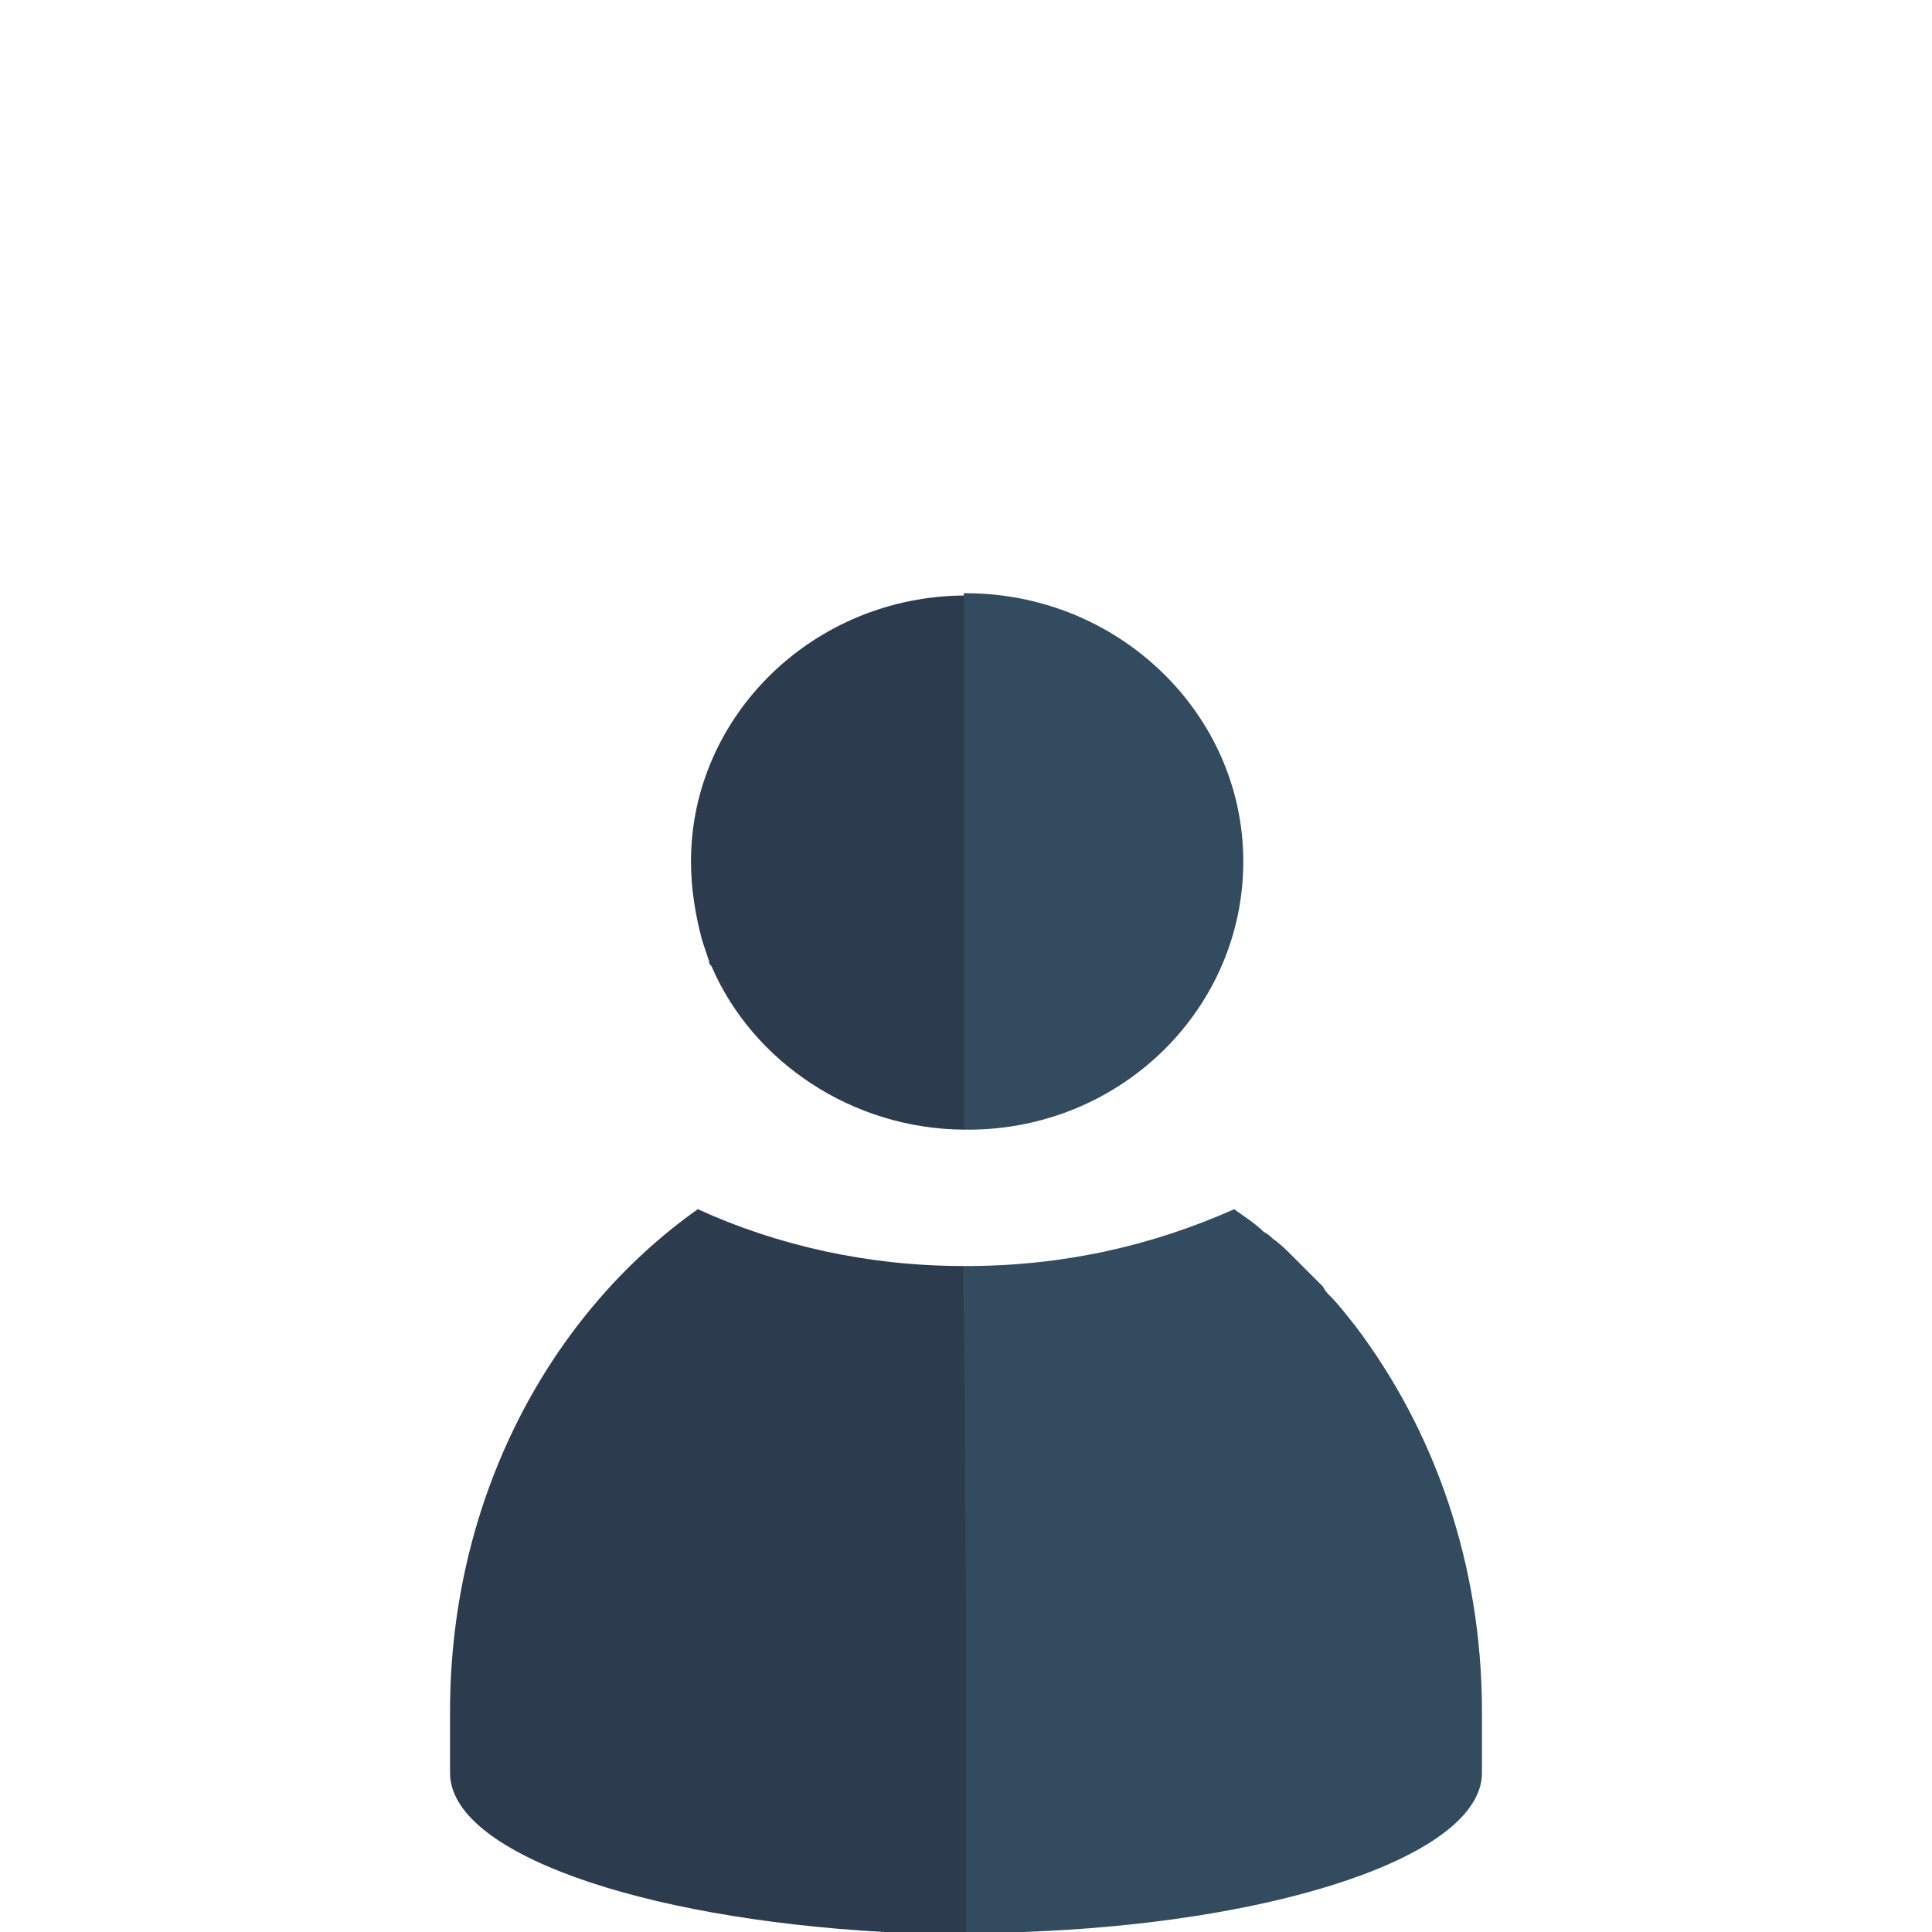 <?xml version="1.0" encoding="utf-8"?>
<!-- Generator: Adobe Illustrator 27.8.1, SVG Export Plug-In . SVG Version: 6.00 Build 0)  -->
<svg version="1.1" id="Layer_1" xmlns="http://www.w3.org/2000/svg" xmlns:xlink="http://www.w3.org/1999/xlink" x="0px" y="0px"
	 viewBox="0 0 85 85" style="enable-background:new 0 0 85 85;" xml:space="preserve">
<style type="text/css">
	.st0{fill:#334B5E;}
	.st1{fill:#2C3B4E;}
	.st2{display:none;}
	.st3{display:inline;}
</style>
<path class="st0" d="M59.6,58.3L59.6,58.3L59.6,58.3c-0.4-0.5-0.7-0.9-1.1-1.3c-0.1-0.1-0.2-0.2-0.3-0.4c-0.3-0.3-0.6-0.6-0.9-0.9
	c-0.1-0.1-0.3-0.3-0.4-0.4c-0.3-0.3-0.6-0.6-0.9-0.8c-0.1-0.1-0.2-0.2-0.4-0.3c-0.4-0.4-0.9-0.7-1.3-1l0,0l0,0
	c-3.6,1.6-7.5,2.5-11.8,2.5c0,0,0,0-0.1,0V71v4.4l0,0V85H45c11.3-0.4,20.2-3.4,20.2-7v-2.7C65.2,68.8,63.1,62.9,59.6,58.3z"/>
<path class="st1" d="M30.4,37.9c0,1.2,0.2,2.4,0.5,3.5c0.1,0.3,0.2,0.6,0.3,0.9c0,0.1,0,0.1,0.1,0.2c1.8,4.2,6.2,7.2,11.2,7.2V26.2
	C35.8,26.2,30.4,31.5,30.4,37.9z"/>
<path class="st0" d="M42.6,49.7L42.6,49.7c6.7,0,12.1-5.3,12.1-11.8s-5.5-11.8-12.2-11.8c0,0,0,0-0.1,0v23.5
	C42.5,49.7,42.5,49.7,42.6,49.7L42.6,49.7z"/>
<path class="st1" d="M42.4,55.7c-4.2,0-8.2-0.9-11.7-2.5c-6.5,4.6-10.9,12.7-10.9,22.1V78c0,3.5,8.3,6.4,19.1,7h3.6v-9.7V71
	L42.4,55.7C42.5,55.7,42.5,55.7,42.4,55.7z"/>
<g id="Layer_2_00000112613947511576746490000013416777686042749108_" class="st2">
	<g class="st3">
		<path class="st1" d="M48.2,27.6c-1.3-0.6-2.6-1.1-4.1-1.2v1.2c1.2,0.2,2.3,0.5,3.4,1L48.2,27.6z"/>
		<path class="st1" d="M41,26.4c-1.5,0.2-2.8,0.6-4.1,1.2l0.7,1c1-0.5,2.2-0.9,3.4-1C41,27.6,41,26.4,41,26.4z"/>
		<path class="st1" d="M32.7,33.2c0.6-1.1,1.3-2.1,2.3-2.9l-0.7-1c-1.1,1-2,2.2-2.7,3.5L32.7,33.2z"/>
		<path class="st1" d="M31.7,39.9c-0.1-0.6-0.2-1.2-0.2-1.9c0-0.6,0.1-1.3,0.2-1.9l-1.1-0.4c-0.1,0.7-0.2,1.5-0.2,2.3
			s0.1,1.5,0.2,2.3L31.7,39.9z"/>
		<path class="st1" d="M34.2,83.4c-1.3-0.2-2.5-0.4-3.6-0.6L30.2,84c1.2,0.2,2.5,0.5,3.9,0.6L34.2,83.4z"/>
		<path class="st1" d="M34.3,46.7l0.7-1c-0.9-0.8-1.7-1.8-2.3-2.9l-1.1,0.4C32.3,44.5,33.2,45.7,34.3,46.7z"/>
		<path class="st1" d="M41,48.5c-1.2-0.2-2.3-0.5-3.4-1l-0.7,1c1.3,0.6,2.6,1.1,4.1,1.2C41,49.7,41,48.5,41,48.5z"/>
		<path class="st1" d="M47.4,47.4c-1,0.5-2.2,0.9-3.3,1v1.2c1.5-0.2,2.8-0.6,4.1-1.2L47.4,47.4z"/>
		<path class="st1" d="M52.2,42.8c-0.6,1.1-1.3,2-2.2,2.9l0.7,1c1.1-1,2-2.2,2.7-3.5L52.2,42.8z"/>
		<g>
			<g>
				<g>
					<path class="st1" d="M53.4,32.9c-0.7-1.3-1.6-2.5-2.7-3.5l-0.7,1c0.9,0.8,1.6,1.8,2.2,2.9L53.4,32.9z"/>
				</g>
				<g>
					<path class="st1" d="M53.2,36.2c0.1,0.6,0.2,1.2,0.2,1.8s-0.1,1.2-0.2,1.8l1.3,0.4c0.1-0.7,0.2-1.5,0.2-2.3s-0.1-1.5-0.2-2.3
						L53.2,36.2z"/>
				</g>
			</g>
		</g>
		<path class="st1" d="M54.2,53.2L54.2,53.2L54.2,53.2c-1.2,0.5-2.4,0.9-3.6,1.3l0.2,0.9c0.9-0.3,1.7-0.6,2.5-1l0,0l0,0
			c0.4,0.3,0.8,0.6,1.2,0.9l0.9-1.1C55.1,53.9,54.7,53.5,54.2,53.2z"/>
		<g>
			<g>
				<g>
					<path class="st1" d="M37.9,55.3l-0.2,1c1.1,0.2,2.3,0.3,3.5,0.4v-1C40.1,55.6,39,55.5,37.9,55.3z"/>
				</g>
				<g>
					<path class="st1" d="M34.9,54.7c-1.4-0.4-2.8-0.9-4.2-1.5c-0.4,0.3-0.8,0.6-1.2,0.9l1,1.1c0.4-0.3,0.7-0.5,1.1-0.8
						c1,0.4,2.1,0.8,3.1,1.2L34.9,54.7z"/>
				</g>
			</g>
		</g>
		<path class="st1" d="M26.2,59.7c0.6-0.8,1.3-1.6,2-2.4l-1-1.1c-0.8,0.9-1.6,1.8-2.3,2.8L26.2,59.7z"/>
		<path class="st1" d="M23.3,65.1c0.4-1,0.8-1.9,1.3-2.8l-1.3-0.8c-0.5,1-1,2-1.4,3.1L23.3,65.1z"/>
		<path class="st1" d="M60.8,80.5c-0.9,0.5-2,1-3.3,1.4l0.4,1.3c1.4-0.4,2.7-0.9,3.7-1.4L60.8,80.5z"/>
		<path class="st1" d="M21.7,71.4c0.1-1.1,0.4-2.3,0.6-3.3l-1.5-0.5c-0.3,1.2-0.6,2.4-0.8,3.6L21.7,71.4z"/>
		<path class="st1" d="M21.8,78.6c-0.3-0.4-0.4-0.8-0.4-1.3v-2.5c0-0.1,0-0.2,0-0.4l-1.6-0.1c0,0.3,0,0.6,0,1V78
			c0,0.7,0.3,1.4,1,2.1L21.8,78.6z"/>
		<path class="st1" d="M27.6,82c-1.3-0.4-2.4-0.8-3.3-1.3l-0.9,1.2c1.1,0.5,2.3,1,3.8,1.4L27.6,82z"/>
		<path class="st1" d="M41.2,83.8h-2c-0.6,0-1.3-0.1-1.9-0.1l-0.1,1.2c0.6,0,1.1,0.1,1.7,0.1h2.3V83.8z"/>
		<path class="st1" d="M59.6,58.4L59.6,58.4C59.6,58.4,59.5,58.3,59.6,58.4c-0.4-0.5-0.7-0.9-1.1-1.3c-0.1-0.1-0.2-0.2-0.3-0.4
			c-0.1-0.1-0.2-0.2-0.3-0.4l-1,1.1c0.1,0.1,0.1,0.1,0.2,0.2c0.1,0.1,0.2,0.2,0.3,0.3c0.3,0.4,0.7,0.8,1,1.2c0,0,0,0,0.1,0.1l0,0
			c0.1,0.2,0.3,0.4,0.4,0.6l1.3-0.7C59.9,58.8,59.7,58.6,59.6,58.4z"/>
		<path class="st1" d="M60.4,62.4c0.5,0.9,0.9,1.8,1.3,2.7l1.4-0.4c-0.4-1.1-0.9-2.1-1.4-3L60.4,62.4z"/>
		<path class="st1" d="M62.6,68.1c0.3,1.1,0.5,2.2,0.6,3.3l1.6-0.1c-0.2-1.2-0.4-2.4-0.7-3.6L62.6,68.1z"/>
		<path class="st1" d="M63.5,74.5c0,0.1,0,0.2,0,0.4v2.5c0,0.4-0.1,0.8-0.3,1.1l1.1,1.5c0.6-0.6,0.9-1.3,0.9-1.9v-2.7
			c0-0.3,0-0.6,0-1L63.5,74.5z"/>
		<path class="st1" d="M54.5,82.7c-1.1,0.2-2.3,0.5-3.6,0.6l0.1,1.2c1.4-0.2,2.7-0.4,3.9-0.6L54.5,82.7z"/>
		<path class="st1" d="M47.8,83.6c-1,0.1-2,0.1-3,0.2h-0.5V85H45c1,0,2-0.1,2.9-0.2L47.8,83.6z"/>
		<path class="st1" d="M44.3,56.7c1.2-0.1,2.4-0.2,3.5-0.5l-0.2-1c-1.1,0.2-2.2,0.3-3.3,0.4V56.7z"/>
	</g>
</g>
</svg>
